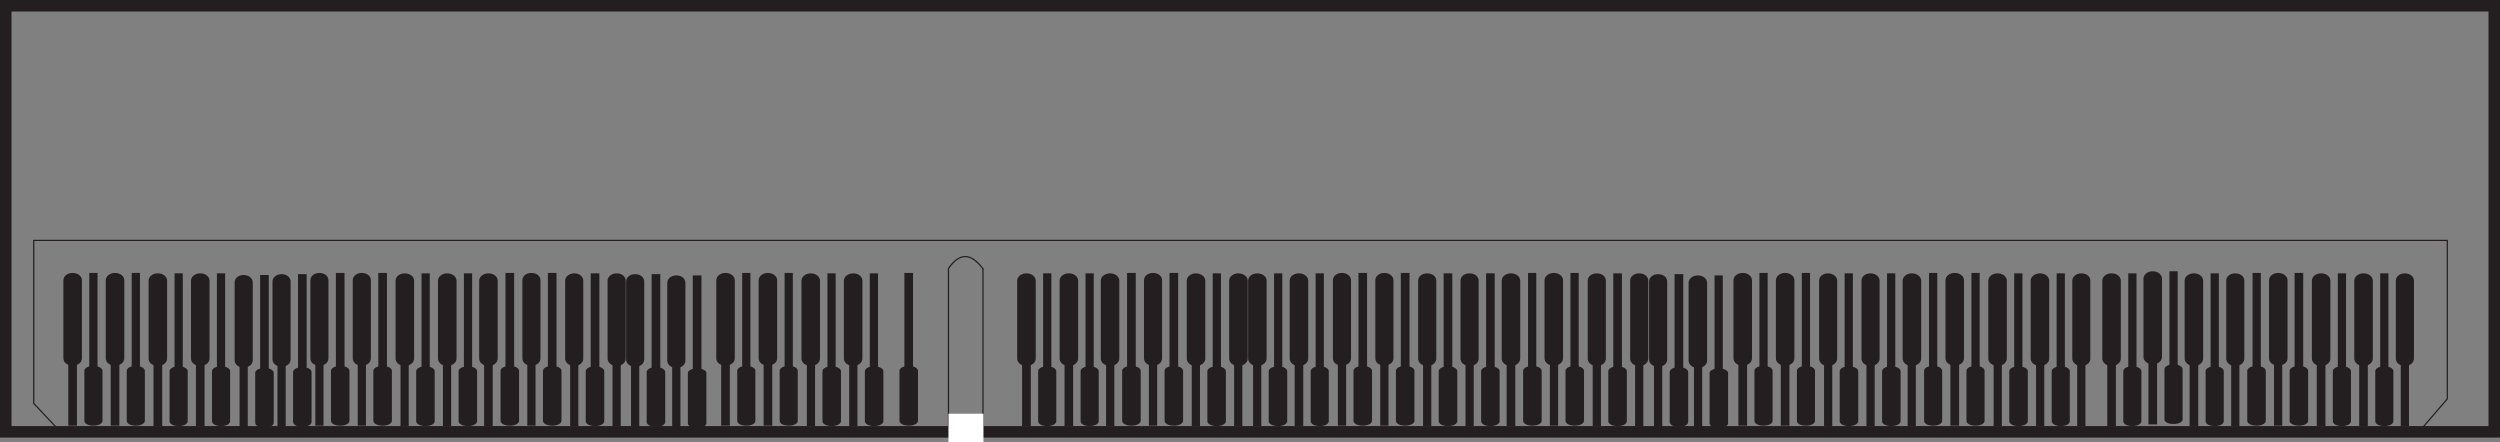 <svg xmlns="http://www.w3.org/2000/svg" width="437.254" height="77.328"><rect width="100%" height="100%" fill="#808080" stroke="none"/><path fill="#231f20" fill-rule="evenodd" d="M12.668 47.738h.07c.868 0 1.59.57 1.59 1.29v13.609c0 .793-.722 1.3-1.59 1.3h-.07c-.86 0-1.582-.507-1.582-1.3v-13.61c0-.718.723-1.289 1.582-1.289"/><path fill="#231f20" fill-rule="evenodd" d="M11.945 62.57h1.512v11.88h-1.512V62.57m4.391 11.88c-.93 0-1.578-.36-1.578-.872v-8.71c0-.5.648-.86 1.578-.86.871 0 1.59.36 1.59.86v8.71c0 .512-.719.871-1.59.871"/><path fill="#231f20" fill-rule="evenodd" d="M17.059 65.45h-1.442V47.737h1.442V65.45m38.808-17.712c.942 0 1.579.57 1.579 1.29v13.609c0 .793-.637 1.3-1.579 1.3-.941 0-1.578-.507-1.578-1.3v-13.61c0-.718.637-1.289 1.578-1.289"/><path fill="#231f20" fill-rule="evenodd" d="M55.149 62.57h1.437v11.88H55.15V62.57m4.39 11.88h-.071c-.863 0-1.582-.36-1.582-.872v-8.71c0-.5.719-.86 1.582-.86h.07c.867 0 1.586.36 1.586.86v8.71c0 .512-.719.871-1.586.871"/><path fill="#231f20" fill-rule="evenodd" d="M60.258 65.45h-1.512V47.737h1.512V65.45m174.461-17.712c.86 0 1.578.57 1.578 1.29v13.609c0 .793-.719 1.3-1.578 1.3-.941 0-1.59-.507-1.59-1.3v-13.61c0-.718.649-1.289 1.59-1.289"/><path fill="#231f20" fill-rule="evenodd" d="M233.996 62.57h1.442v11.88h-1.442V62.57m4.321 11.88c-.872 0-1.59-.36-1.59-.872v-8.71c0-.5.718-.86 1.59-.86.93 0 1.652.36 1.652.86v8.71c0 .512-.723.871-1.652.871"/><path fill="#231f20" fill-rule="evenodd" d="M239.106 65.45h-1.508V47.737h1.508V65.45m65.66-17.712h.082c.86 0 1.578.57 1.578 1.29v13.609c0 .793-.719 1.3-1.578 1.3h-.082c-.86 0-1.578-.507-1.578-1.3v-13.61c0-.718.718-1.289 1.578-1.289"/><path fill="#231f20" fill-rule="evenodd" d="M304.047 62.57h1.52v11.88h-1.52V62.57m4.398 11.88c-.937 0-1.59-.36-1.59-.872v-8.71c0-.5.653-.86 1.59-.86.934 0 1.583.36 1.583.86v8.71c0 .512-.649.871-1.583.871"/><path fill="#231f20" fill-rule="evenodd" d="M309.168 65.45h-1.441V47.737h1.441V65.45M126.856 47.738h.07c.871 0 1.59.57 1.59 1.29v13.609c0 .793-.719 1.3-1.59 1.3h-.07c-.86 0-1.578-.507-1.578-1.3v-13.61c0-.718.718-1.289 1.578-1.289"/><path fill="#231f20" fill-rule="evenodd" d="M126.137 62.57h1.512v11.88h-1.512V62.57m4.391 11.88c-.93 0-1.582-.36-1.582-.872v-8.71c0-.5.652-.86 1.582-.86.94 0 1.59.36 1.59.86v8.71c0 .512-.65.871-1.59.871"/><path fill="#231f20" fill-rule="evenodd" d="M131.246 65.45h-1.437V47.737h1.437V65.45m-42.039 9h-.082c-.86 0-1.578-.36-1.578-.872v-8.71c0-.5.719-.86 1.578-.86h.082c.86 0 1.582.36 1.582.86v8.71c0 .512-.722.871-1.582.871"/><path fill="#231f20" fill-rule="evenodd" d="M89.926 65.45h-1.52V47.737h1.52V65.45m178.051 9c-.86 0-1.578-.36-1.578-.872v-8.71c0-.5.718-.86 1.578-.86.941 0 1.66.36 1.66.86v8.71c0 .512-.719.871-1.66.871"/><path fill="#231f20" fill-rule="evenodd" d="M268.695 65.45h-1.437V47.737h1.438V65.45m69.41 9c-.938 0-1.578-.36-1.578-.872v-8.71c0-.5.64-.86 1.578-.86.941 0 1.582.36 1.582.86v8.71c0 .512-.64.871-1.582.871"/><path fill="#231f20" fill-rule="evenodd" d="M338.828 65.45h-1.441V47.737h1.441V65.45m55.867 9c-.93 0-1.648-.36-1.648-.872v-8.71c0-.5.719-.86 1.648-.86.872 0 1.59.36 1.59.86v8.71c0 .512-.718.871-1.59.871"/><path fill="#231f20" fill-rule="evenodd" d="M395.418 65.45h-1.441V47.737h1.441V65.45m-197.492 9h-.078c-.86 0-1.582-.36-1.582-.872v-8.71c0-.5.723-.86 1.582-.86h.078c.86 0 1.582.36 1.582.86v8.71c0 .512-.723.871-1.582.871"/><path fill="#231f20" fill-rule="evenodd" d="M198.649 65.45h-1.52V47.737h1.52V65.45M27.567 47.809h.082c.859 0 1.578.57 1.578 1.289v13.61c0 .722-.719 1.3-1.578 1.3h-.082c-.86 0-1.579-.578-1.579-1.3v-13.61c0-.719.72-1.29 1.579-1.29"/><path fill="#231f20" fill-rule="evenodd" d="M26.848 62.637h1.52V74.52h-1.52V62.637m4.398 11.883c-.937 0-1.59-.364-1.59-.864v-8.718c0-.5.653-.86 1.59-.86.93 0 1.582.36 1.582.86v8.718c0 .5-.652.864-1.582.864"/><path fill="#231f20" fill-rule="evenodd" d="M31.969 65.52h-1.441V47.809h1.44v17.71m38.798-17.71c.941 0 1.66.57 1.66 1.289v13.61c0 .722-.719 1.3-1.66 1.3-.86 0-1.578-.578-1.578-1.3v-13.61c0-.719.718-1.29 1.578-1.29"/><path fill="#231f20" fill-rule="evenodd" d="M70.047 62.637h1.441V74.52h-1.44V62.637m4.397 11.883c-.937 0-1.656-.364-1.656-.864v-8.718c0-.5.719-.86 1.656-.86.864 0 1.583.36 1.583.86v8.718c0 .5-.72.864-1.583.864"/><path fill="#231f20" fill-rule="evenodd" d="M75.168 65.52h-1.441V47.809h1.441v17.71m174.449-17.71c.942 0 1.59.57 1.59 1.289v13.61c0 .722-.648 1.3-1.59 1.3-.93 0-1.582-.578-1.582-1.3v-13.61c0-.719.653-1.29 1.582-1.29"/><path fill="#231f20" fill-rule="evenodd" d="M248.899 62.637h1.437V74.52H248.9V62.637m4.385 11.883h-.066c-.863 0-1.582-.364-1.582-.864v-8.718c0-.5.719-.86 1.582-.86h.066c.871 0 1.594.36 1.594.86v8.718c0 .5-.723.864-1.594.864"/><path fill="#231f20" fill-rule="evenodd" d="M254.008 65.52h-1.512V47.809h1.512v17.71m65.738-17.71c.86 0 1.582.57 1.582 1.289v13.61c0 .722-.722 1.3-1.582 1.3-.937 0-1.578-.578-1.578-1.3v-13.61c0-.719.64-1.29 1.578-1.29"/><path fill="#231f20" fill-rule="evenodd" d="M319.028 62.637h1.44V74.52h-1.44V62.637m4.32 11.883c-.86 0-1.582-.364-1.582-.864v-8.718c0-.5.722-.86 1.582-.86.937 0 1.66.36 1.66.86v8.718c0 .5-.723.864-1.66.864"/><path fill="#231f20" fill-rule="evenodd" d="M324.067 65.52h-1.438V47.809h1.438v17.71m-144.579-17.71h.079c.859 0 1.582.57 1.582 1.289v13.61c0 .722-.723 1.3-1.582 1.3h-.079c-.859 0-1.582-.578-1.582-1.3v-13.61c0-.719.723-1.29 1.582-1.29"/><path fill="#231f20" fill-rule="evenodd" d="M178.766 62.637h1.52V74.52h-1.52V62.637m4.402 11.883c-.941 0-1.59-.364-1.59-.864v-8.718c0-.5.649-.86 1.59-.86.86 0 1.578.36 1.578.86v8.718c0 .5-.718.864-1.578.864"/><path fill="#231f20" fill-rule="evenodd" d="M183.887 65.52h-1.441V47.809h1.44v17.71m-42.05-17.71c.86 0 1.582.57 1.582 1.289v13.61c0 .722-.723 1.3-1.582 1.3-.937 0-1.66-.578-1.66-1.3v-13.61c0-.719.723-1.29 1.66-1.29"/><path fill="#231f20" fill-rule="evenodd" d="M141.117 62.637h1.442V74.52h-1.442V62.637m4.321 11.883c-.871 0-1.59-.364-1.59-.864v-8.718c0-.5.719-.86 1.59-.86.93 0 1.648.36 1.648.86v8.718c0 .5-.719.864-1.648.864"/><path fill="#231f20" fill-rule="evenodd" d="M146.156 65.52h-1.437V47.809h1.437v17.71m-45.718-17.71c.93 0 1.578.57 1.578 1.289v13.61c0 .722-.649 1.3-1.578 1.3-.871 0-1.59-.578-1.59-1.3v-13.61c0-.719.719-1.29 1.59-1.29"/><path fill="#231f20" fill-rule="evenodd" d="M99.719 62.637h1.437V74.52H99.72V62.637m4.386 11.883h-.07c-.868 0-1.59-.364-1.59-.864v-8.718c0-.5.722-.86 1.59-.86h.07c.863 0 1.582.36 1.582.86v8.718c0 .5-.72.864-1.582.864"/><path fill="#231f20" fill-rule="evenodd" d="M104.828 65.52h-1.511V47.809h1.511v17.71m174.457-17.71c.934 0 1.582.57 1.582 1.289v13.61c0 .722-.648 1.3-1.582 1.3-.937 0-1.59-.578-1.59-1.3v-13.61c0-.719.653-1.29 1.59-1.29"/><path fill="#231f20" fill-rule="evenodd" d="M278.567 62.637h1.441V74.52h-1.441V62.637m4.39 11.883h-.07c-.871 0-1.59-.364-1.59-.864v-8.718c0-.5.719-.86 1.59-.86h.07c.86 0 1.578.36 1.578.86v8.718c0 .5-.718.864-1.578.864"/><path fill="#231f20" fill-rule="evenodd" d="M283.676 65.52h-1.508V47.809h1.508v17.71m65.73-17.71c.872 0 1.59.57 1.59 1.289v13.61c0 .722-.718 1.3-1.59 1.3-.93 0-1.648-.578-1.648-1.3v-13.61c0-.719.719-1.29 1.648-1.29"/><path fill="#231f20" fill-rule="evenodd" d="M348.688 62.637h1.441V74.52h-1.441V62.637m4.32 11.883c-.86 0-1.582-.364-1.582-.864v-8.718c0-.5.723-.86 1.582-.86.938 0 1.66.36 1.66.86v8.718c0 .5-.723.864-1.66.864"/><path fill="#231f20" fill-rule="evenodd" d="M353.727 65.52h-1.442V47.809h1.442v17.71m52.199-17.71h.082c.86 0 1.578.57 1.578 1.289v13.61c0 .722-.719 1.3-1.578 1.3h-.082c-.86 0-1.578-.578-1.578-1.3v-13.61c0-.719.719-1.29 1.578-1.29"/><path fill="#231f20" fill-rule="evenodd" d="M405.207 62.637h1.52V74.52h-1.52V62.637m4.399 11.883c-.938 0-1.59-.364-1.59-.864v-8.718c0-.5.652-.86 1.59-.86.93 0 1.582.36 1.582.86v8.718c0 .5-.653.864-1.582.864"/><path fill="#231f20" fill-rule="evenodd" d="M410.328 65.52h-1.441V47.809h1.441v17.71m-201.172-17.71c.93 0 1.653.57 1.653 1.289v13.61c0 .722-.723 1.3-1.653 1.3-.87 0-1.59-.578-1.59-1.3v-13.61c0-.719.72-1.29 1.59-1.29"/><path fill="#231f20" fill-rule="evenodd" d="M208.438 62.637h1.441V74.52h-1.441V62.637m4.39 11.883c-.941 0-1.66-.364-1.66-.864v-8.718c0-.5.719-.86 1.66-.86.86 0 1.578.36 1.578.86v8.718c0 .5-.718.864-1.578.864"/><path fill="#231f20" fill-rule="evenodd" d="M213.547 65.52h-1.441V47.809h1.441v17.71M20.086 47.738h.07c.86 0 1.582.57 1.582 1.29v13.609c0 .793-.722 1.3-1.582 1.3h-.07c-.867 0-1.59-.507-1.59-1.3v-13.61c0-.718.723-1.289 1.59-1.289"/><path fill="#231f20" fill-rule="evenodd" d="M19.367 62.57h1.508v11.88h-1.508V62.57m4.391 11.88c-.941 0-1.59-.36-1.59-.872v-8.71c0-.5.649-.86 1.59-.86.86 0 1.578.36 1.578.86v8.71c0 .512-.719.871-1.578.871"/><path fill="#231f20" fill-rule="evenodd" d="M24.477 65.45h-1.438V47.737h1.438V65.45M63.29 47.738c.929 0 1.577.57 1.577 1.29v13.609c0 .793-.648 1.3-1.578 1.3-.941 0-1.593-.507-1.593-1.3v-13.61c0-.718.652-1.289 1.593-1.289"/><path fill="#231f20" fill-rule="evenodd" d="M62.567 62.57h1.441v11.88h-1.441V62.57m4.39 11.88h-.07c-.871 0-1.59-.36-1.59-.872v-8.71c0-.5.719-.86 1.59-.86h.07c.86 0 1.582.36 1.582.86v8.71c0 .512-.722.871-1.582.871"/><path fill="#231f20" fill-rule="evenodd" d="M67.676 65.45h-1.508V47.737h1.508V65.45M242.13 47.738c.866 0 1.589.57 1.589 1.29v13.609c0 .793-.723 1.3-1.59 1.3-.933 0-1.582-.507-1.582-1.3v-13.61c0-.718.648-1.289 1.582-1.289"/><path fill="#231f20" fill-rule="evenodd" d="M241.406 62.57h1.442v11.88h-1.442V62.57m4.321 11.88c-.86 0-1.578-.36-1.578-.872v-8.71c0-.5.718-.86 1.578-.86.941 0 1.66.36 1.66.86v8.71c0 .512-.719.871-1.66.871"/><path fill="#231f20" fill-rule="evenodd" d="M246.528 65.45h-1.52V47.737h1.52V65.45m65.66-17.712h.07c.871 0 1.59.57 1.59 1.29v13.609c0 .793-.719 1.3-1.59 1.3h-.07c-.86 0-1.582-.507-1.582-1.3v-13.61c0-.718.722-1.289 1.582-1.289"/><path fill="#231f20" fill-rule="evenodd" d="M311.469 62.57h1.508v11.88h-1.508V62.57m4.387 11.88c-.93 0-1.578-.36-1.578-.872v-8.71c0-.5.648-.86 1.578-.86.941 0 1.59.36 1.59.86v8.71c0 .512-.649.871-1.59.871"/><path fill="#231f20" fill-rule="evenodd" d="M316.578 65.45h-1.441V47.737h1.441V65.45m-182.3-17.712h.07c.86 0 1.578.57 1.578 1.29v13.609c0 .793-.719 1.3-1.578 1.3h-.07c-.872 0-1.59-.507-1.59-1.3v-13.61c0-.718.718-1.289 1.59-1.289"/><path fill="#231f20" fill-rule="evenodd" d="M133.559 62.57h1.508v11.88h-1.508V62.57m4.387 11.88c-.938 0-1.579-.36-1.579-.872v-8.71c0-.5.641-.86 1.579-.86.94 0 1.582.36 1.582.86v8.71c0 .512-.641.871-1.582.871"/><path fill="#231f20" fill-rule="evenodd" d="M138.668 65.45h-1.441V47.737h1.441V65.45M92.945 47.738c.942 0 1.583.57 1.583 1.29v13.609c0 .793-.641 1.3-1.583 1.3-.937 0-1.578-.507-1.578-1.3v-13.61c0-.718.641-1.289 1.578-1.289"/><path fill="#231f20" fill-rule="evenodd" d="M92.227 62.57h1.441v11.88h-1.441V62.57m4.39 11.88h-.07c-.86 0-1.578-.36-1.578-.872v-8.71c0-.5.719-.86 1.578-.86h.07c.871 0 1.59.36 1.59.86v8.71c0 .512-.719.871-1.59.871"/><path fill="#231f20" fill-rule="evenodd" d="M97.336 65.45h-1.508V47.737h1.508V65.45m174.461-17.712c.86 0 1.582.57 1.582 1.29v13.609c0 .793-.723 1.3-1.582 1.3-.941 0-1.66-.507-1.66-1.3v-13.61c0-.718.719-1.289 1.66-1.289"/><path fill="#231f20" fill-rule="evenodd" d="M271.078 62.57h1.438v11.88h-1.438V62.57m4.321 11.88c-.871 0-1.59-.36-1.59-.872v-8.71c0-.5.719-.86 1.59-.86.93 0 1.648.36 1.648.86v8.71c0 .512-.719.871-1.648.871"/><path fill="#231f20" fill-rule="evenodd" d="M276.117 65.45h-1.441V47.737h1.441V65.45m65.731-17.712h.078c.86 0 1.582.57 1.582 1.29v13.609c0 .793-.723 1.3-1.582 1.3h-.078c-.86 0-1.582-.507-1.582-1.3v-13.61c0-.718.722-1.289 1.582-1.289"/><path fill="#231f20" fill-rule="evenodd" d="M341.13 62.57h1.519v11.88h-1.52V62.57m4.399 11.88c-.942 0-1.59-.36-1.59-.872v-8.71c0-.5.648-.86 1.59-.86.93 0 1.578.36 1.578.86v8.71c0 .512-.649.871-1.578.871"/><path fill="#231f20" fill-rule="evenodd" d="M346.246 65.45h-1.437V47.737h1.437V65.45m52.199-17.712c.934 0 1.653.57 1.653 1.29v13.609c0 .793-.719 1.3-1.653 1.3-.867 0-1.59-.507-1.59-1.3v-13.61c0-.718.723-1.289 1.59-1.289"/><path fill="#231f20" fill-rule="evenodd" d="M397.727 62.57h1.441v11.88h-1.441V62.57m4.39 11.88c-.941 0-1.66-.36-1.66-.872v-8.71c0-.5.719-.86 1.66-.86.86 0 1.579.36 1.579.86v8.71c0 .512-.72.871-1.579.871"/><path fill="#231f20" fill-rule="evenodd" d="M402.836 65.45h-1.508V47.737h1.508V65.45M201.668 47.738c.938 0 1.578.57 1.578 1.29v13.609c0 .793-.64 1.3-1.578 1.3-.941 0-1.582-.507-1.582-1.3v-13.61c0-.718.64-1.289 1.582-1.289"/><path fill="#231f20" fill-rule="evenodd" d="M200.946 62.57h1.44v11.88h-1.44V62.57m4.39 11.88h-.07c-.86 0-1.578-.36-1.578-.872v-8.71c0-.5.718-.86 1.578-.86h.07c.871 0 1.59.36 1.59.86v8.71c0 .512-.719.871-1.59.871"/><path fill="#231f20" fill-rule="evenodd" d="M206.059 65.45h-1.512V47.737h1.512V65.45M34.988 47.809h.07c.868 0 1.59.57 1.59 1.289v13.61c0 .722-.722 1.3-1.59 1.3h-.07c-.863 0-1.582-.578-1.582-1.3v-13.61c0-.719.72-1.29 1.582-1.29"/><path fill="#231f20" fill-rule="evenodd" d="M34.266 62.637h1.512V74.52h-1.512V62.637m4.39 11.883c-.93 0-1.578-.364-1.578-.864v-8.718c0-.5.649-.86 1.578-.86.942 0 1.59.36 1.59.86v8.718c0 .5-.648.864-1.59.864"/><path fill="#231f20" fill-rule="evenodd" d="M39.375 65.52h-1.437V47.809h1.437v17.71m38.813-17.71c.937 0 1.66.57 1.66 1.289v13.61c0 .722-.723 1.3-1.66 1.3-.86 0-1.582-.578-1.582-1.3v-13.61c0-.719.722-1.29 1.582-1.29"/><path fill="#231f20" fill-rule="evenodd" d="M77.469 62.637h1.437V74.52H77.47V62.637m4.386 11.883c-.93 0-1.649-.364-1.649-.864v-8.718c0-.5.719-.86 1.649-.86.87 0 1.59.36 1.59.86v8.718c0 .5-.72.864-1.59.864"/><path fill="#231f20" fill-rule="evenodd" d="M82.578 65.52h-1.441V47.809h1.441v17.71m174.457-17.71c.934 0 1.582.57 1.582 1.289v13.61c0 .722-.648 1.3-1.582 1.3-.937 0-1.59-.578-1.59-1.3v-13.61c0-.719.653-1.29 1.59-1.29"/><path fill="#231f20" fill-rule="evenodd" d="M256.317 62.637h1.441V74.52h-1.441V62.637m4.39 11.883h-.07c-.871 0-1.59-.364-1.59-.864v-8.718c0-.5.719-.86 1.59-.86h.07c.86 0 1.578.36 1.578.86v8.718c0 .5-.718.864-1.578.864"/><path fill="#231f20" fill-rule="evenodd" d="M261.426 65.52h-1.508V47.809h1.508v17.71m65.742-17.71c.86 0 1.578.57 1.578 1.289v13.61c0 .722-.718 1.3-1.578 1.3-.941 0-1.59-.578-1.59-1.3v-13.61c0-.719.649-1.29 1.59-1.29"/><path fill="#231f20" fill-rule="evenodd" d="M326.445 62.637h1.442V74.52h-1.442V62.637m4.321 11.883c-.867 0-1.59-.364-1.59-.864v-8.718c0-.5.723-.86 1.59-.86.93 0 1.652.36 1.652.86v8.718c0 .5-.723.864-1.652.864"/><path fill="#231f20" fill-rule="evenodd" d="M331.488 65.52h-1.44V47.809h1.44v17.71m52.2-17.71h.07c.86 0 1.578.57 1.578 1.289v13.61c0 .722-.719 1.3-1.578 1.3h-.07c-.871 0-1.59-.578-1.59-1.3v-13.61c0-.719.719-1.29 1.59-1.29"/><path fill="#231f20" fill-rule="evenodd" d="M382.969 62.637h1.508V74.52h-1.508V62.637m4.387 11.883c-.938 0-1.59-.364-1.59-.864v-8.718c0-.5.652-.86 1.59-.86.93 0 1.582.36 1.582.86v8.718c0 .5-.653.864-1.582.864"/><path fill="#231f20" fill-rule="evenodd" d="M388.078 65.52h-1.441V47.809h1.441v17.71m-201.172-17.71h.07c.872 0 1.59.57 1.59 1.289v13.61c0 .722-.718 1.3-1.59 1.3h-.07c-.859 0-1.578-.578-1.578-1.3v-13.61c0-.719.72-1.29 1.578-1.29"/><path fill="#231f20" fill-rule="evenodd" d="M186.188 62.637h1.508V74.52h-1.508V62.637m4.39 11.883c-.93 0-1.582-.364-1.582-.864v-8.718c0-.5.653-.86 1.582-.86.867 0 1.59.36 1.59.86v8.718c0 .5-.723.864-1.59.864"/><path fill="#231f20" fill-rule="evenodd" d="M191.297 65.52h-1.441V47.809h1.441v17.71m-42.051-17.71c.871 0 1.59.57 1.59 1.289v13.61c0 .722-.719 1.3-1.59 1.3-.93 0-1.648-.578-1.648-1.3v-13.61c0-.719.719-1.29 1.648-1.29"/><path fill="#231f20" fill-rule="evenodd" d="M148.528 62.637h1.44V74.52h-1.44V62.637m4.32 11.883c-.86 0-1.582-.364-1.582-.864v-8.718c0-.5.722-.86 1.582-.86.937 0 1.66.36 1.66.86v8.718c0 .5-.723.864-1.66.864"/><path fill="#231f20" fill-rule="evenodd" d="M153.567 65.52h-1.438V47.809h1.438v17.71m5.402 8.931h-.07c-.864 0-1.582-.36-1.582-.872v-8.71c0-.5.718-.86 1.582-.86h.07c.867 0 1.59.36 1.59.86v8.71c0 .512-.723.871-1.59.871"/><path fill="#231f20" fill-rule="evenodd" d="M159.688 65.45h-1.512V47.737h1.512V65.45m-51.84-17.641c.937 0 1.59.57 1.59 1.289v13.61c0 .722-.653 1.3-1.59 1.3-.86 0-1.582-.578-1.582-1.3v-13.61c0-.719.722-1.29 1.582-1.29"/><path fill="#231f20" fill-rule="evenodd" d="M107.13 62.637h1.437V74.52h-1.438V62.637m179.566-14.828c.942 0 1.59.57 1.59 1.289v13.61c0 .722-.648 1.3-1.59 1.3-.93 0-1.578-.578-1.578-1.3v-13.61c0-.719.649-1.29 1.578-1.29"/><path fill="#231f20" fill-rule="evenodd" d="M285.977 62.637h1.441V74.52h-1.441V62.637m70.851-14.828c.86 0 1.578.57 1.578 1.289v13.61c0 .722-.718 1.3-1.578 1.3-.941 0-1.66-.578-1.66-1.3v-13.61c0-.719.719-1.29 1.66-1.29"/><path fill="#231f20" fill-rule="evenodd" d="M356.106 62.637h1.441V74.52h-1.441V62.637m4.32 11.883c-.86 0-1.578-.364-1.578-.864v-8.718c0-.5.719-.86 1.578-.86.941 0 1.582.36 1.582.86v8.718c0 .5-.64.864-1.582.864"/><path fill="#231f20" fill-rule="evenodd" d="M361.149 65.52h-1.442V47.809h1.442v17.71m52.199-17.71h.07c.867 0 1.59.57 1.59 1.289v13.61c0 .722-.723 1.3-1.59 1.3h-.07c-.86 0-1.582-.578-1.582-1.3v-13.61c0-.719.722-1.29 1.582-1.29"/><path fill="#231f20" fill-rule="evenodd" d="M412.63 62.637h1.507V74.52h-1.508V62.637m4.387 11.883c-.93 0-1.578-.364-1.578-.864v-8.718c0-.5.648-.86 1.578-.86.941 0 1.59.36 1.59.86v8.718c0 .5-.649.864-1.59.864"/><path fill="#231f20" fill-rule="evenodd" d="M417.738 65.52h-1.44V47.809h1.44v17.71m-201.171-17.71c.941 0 1.66.57 1.66 1.289v13.61c0 .722-.719 1.3-1.66 1.3-.86 0-1.579-.578-1.579-1.3v-13.61c0-.719.72-1.29 1.579-1.29"/><path fill="#231f20" fill-rule="evenodd" d="M215.848 62.637h1.437V74.52h-1.437V62.637M85.457 47.809c.871 0 1.59.57 1.59 1.289v13.61c0 .722-.719 1.3-1.59 1.3-.93 0-1.648-.578-1.648-1.3v-13.61c0-.719.719-1.29 1.648-1.29"/><path fill="#231f20" fill-rule="evenodd" d="M84.668 62.637h1.508V74.52h-1.508V62.637m179.57-14.828h.07c.86 0 1.579.57 1.579 1.289v13.61c0 .722-.719 1.3-1.578 1.3h-.07c-.872 0-1.59-.578-1.59-1.3v-13.61c0-.719.718-1.29 1.59-1.29"/><path fill="#231f20" fill-rule="evenodd" d="M263.516 62.637h1.512V74.52h-1.512V62.637m70.851-14.828c.93 0 1.649.57 1.649 1.289v13.61c0 .722-.719 1.3-1.649 1.3-.87 0-1.59-.578-1.59-1.3v-13.61c0-.719.72-1.29 1.59-1.29"/><path fill="#231f20" fill-rule="evenodd" d="M333.649 62.637h1.437V74.52h-1.437V62.637m57.308-14.828c.93 0 1.578.57 1.578 1.289v13.61c0 .722-.648 1.3-1.578 1.3-.941 0-1.59-.578-1.59-1.3v-13.61c0-.719.649-1.29 1.59-1.29"/><path fill="#231f20" fill-rule="evenodd" d="M390.238 62.637h1.438V74.52h-1.438V62.637M194.176 47.809c.871 0 1.59.57 1.59 1.289v13.61c0 .722-.719 1.3-1.59 1.3-.93 0-1.648-.578-1.648-1.3v-13.61c0-.719.718-1.29 1.648-1.29"/><path fill="#231f20" fill-rule="evenodd" d="M193.457 62.637h1.442V74.52h-1.442V62.637m170.571-14.828c.94 0 1.578.57 1.578 1.289v13.61c0 .722-.637 1.3-1.578 1.3-.86 0-1.583-.578-1.583-1.3v-13.61c0-.719.723-1.29 1.583-1.29"/><path fill="#231f20" fill-rule="evenodd" d="M363.309 62.637h1.437V74.52h-1.437V62.637m57.308-14.828c.871 0 1.59.57 1.59 1.289v13.61c0 .722-.719 1.3-1.59 1.3-.93 0-1.582-.578-1.582-1.3v-13.61c0-.719.653-1.29 1.582-1.29"/><path fill="#231f20" fill-rule="evenodd" d="M419.899 62.637h1.437V74.52H419.9V62.637"/><path fill="none" stroke="#231f20" stroke-miterlimit="2.613" stroke-width=".216" d="M171.926 47.02v28.36h51.992c1.438.077-1.082.077 1.008-.071l1.293.07h66.238l1.301-.14c1.73.07-.723.218 1.371.07l1.438.07h77.402c1.36 0-.223-.07 1.437-.14l1 .14h46.801l4.828-5.61V42.048H5.9V70.56l4.539 4.82h35.71l1.868-.07c1.012.07.722-.07 1.66.07h66.242l1.649-.07c1.59.07.511.219 1.082.07h47.238V46.938c1.941-2.73 3.879-2.801 6.039.082zm0 0"/><path fill="#231f20" fill-rule="evenodd" d="M42.617 48.098c.871 0 1.59.57 1.59 1.289V63c0 .719-.719 1.297-1.59 1.297-.93 0-1.578-.578-1.578-1.297V49.387c0-.719.649-1.29 1.578-1.29"/><path fill="#231f20" fill-rule="evenodd" d="M41.899 62.93h1.437v11.879H41.9v-11.88m4.39 11.88h-.071c-.863 0-1.582-.36-1.582-.871v-8.711c0-.5.719-.86 1.582-.86h.07c.867 0 1.586.36 1.586.86v8.71c0 .512-.719.872-1.586.872"/><path fill="#231f20" fill-rule="evenodd" d="M47.008 65.809h-1.512V48.098h1.512v17.71m2.238-17.858c.93 0 1.582.578 1.582 1.3v13.61c0 .718-.652 1.289-1.582 1.289-.87 0-1.59-.57-1.59-1.29V49.25c0-.722.72-1.3 1.59-1.3"/><path fill="#231f20" fill-rule="evenodd" d="M48.528 62.778h1.44v11.878h-1.44V62.778m4.39 11.878h-.07c-.871 0-1.59-.359-1.59-.859V65.09c0-.512.719-.871 1.59-.871h.07c.86 0 1.578.36 1.578.871v8.707c0 .5-.718.86-1.578.86"/><path fill="#231f20" fill-rule="evenodd" d="M53.637 65.656h-1.512V47.95h1.512v17.707m57.449-17.707c.942 0 1.59.578 1.59 1.3v13.61c0 .718-.648 1.289-1.59 1.289-.93 0-1.578-.57-1.578-1.29V49.25c0-.722.648-1.3 1.578-1.3"/><path fill="#231f20" fill-rule="evenodd" d="M110.367 62.778h1.442v11.878h-1.442V62.778m4.399 11.878h-.078c-.86 0-1.582-.359-1.582-.859V65.09c0-.512.722-.871 1.582-.871h.078c.863 0 1.582.36 1.582.871v8.707c0 .5-.719.86-1.582.86"/><path fill="#231f20" fill-rule="evenodd" d="M115.488 65.656h-1.52V47.95h1.52v17.707m2.797-17.489c.942 0 1.594.57 1.594 1.29V63.07c0 .718-.652 1.296-1.594 1.296-.859 0-1.578-.578-1.578-1.296V49.457c0-.719.719-1.289 1.578-1.289"/><path fill="#231f20" fill-rule="evenodd" d="M117.567 62.93h1.441v11.95h-1.441V62.93m4.402 11.95h-.082c-.86 0-1.578-.36-1.578-.86v-8.793c0-.43.719-.79 1.578-.79h.082c.86 0 1.578.36 1.578.79v8.793c0 .5-.719.86-1.578.86"/><path fill="#231f20" fill-rule="evenodd" d="M122.688 65.88h-1.52V48.167h1.52V65.88m97.199-18.071c.93 0 1.648.57 1.648 1.289v13.61c0 .722-.718 1.3-1.648 1.3-.871 0-1.59-.578-1.59-1.3v-13.61c0-.719.719-1.29 1.59-1.29"/><path fill="#231f20" fill-rule="evenodd" d="M219.168 62.637h1.438V74.52h-1.438V62.637m4.391 11.883c-.942 0-1.66-.364-1.66-.864v-8.718c0-.5.718-.86 1.66-.86.86 0 1.578.36 1.578.86v8.718c0 .5-.719.864-1.578.864"/><path fill="#231f20" fill-rule="evenodd" d="M224.278 65.52h-1.442V47.809h1.442v17.71m2.878-17.71h.07c.86 0 1.583.57 1.583 1.289v13.61c0 .722-.723 1.3-1.582 1.3h-.07c-.872 0-1.59-.578-1.59-1.3v-13.61c0-.719.718-1.29 1.59-1.29"/><path fill="#231f20" fill-rule="evenodd" d="M226.438 62.637h1.508V74.52h-1.508V62.637m4.39 11.883c-.941 0-1.582-.364-1.582-.864v-8.718c0-.5.64-.86 1.582-.86.938 0 1.578.36 1.578.86v8.718c0 .5-.64.864-1.578.864"/><path fill="#231f20" fill-rule="evenodd" d="M231.547 65.52h-1.441V47.809h1.441v17.71m65.449-17.351c.86 0 1.582.57 1.582 1.29V63.07c0 .718-.722 1.296-1.582 1.296-.937 0-1.66-.578-1.66-1.296V49.457c0-.719.723-1.289 1.66-1.289"/><path fill="#231f20" fill-rule="evenodd" d="M296.278 62.93h1.44v11.95h-1.44V62.93m4.32 11.95c-.871 0-1.59-.36-1.59-.86v-8.793c0-.43.719-.79 1.59-.79.93 0 1.648.36 1.648.79v8.793c0 .5-.718.86-1.648.86"/><path fill="#231f20" fill-rule="evenodd" d="M301.317 65.88h-1.438V48.167h1.438V65.88m-11.309-17.93c.938 0 1.59.578 1.59 1.3v13.61c0 .718-.653 1.289-1.59 1.289-.93 0-1.582-.57-1.582-1.29V49.25c0-.722.652-1.3 1.582-1.3"/><path fill="#231f20" fill-rule="evenodd" d="M289.285 62.778h1.442v11.878h-1.442V62.778m4.403 11.878h-.082c-.86 0-1.578-.359-1.578-.859V65.09c0-.512.718-.871 1.578-.871h.082c.86 0 1.578.36 1.578.871v8.707c0 .5-.719.86-1.578.86"/><path fill="#231f20" fill-rule="evenodd" d="M294.406 65.656h-1.52V47.95h1.52v17.707m82.082-18.207h.07c.86 0 1.579.57 1.579 1.288v13.68c0 .719-.719 1.3-1.578 1.3h-.07c-.872 0-1.59-.581-1.59-1.3v-13.68c0-.718.718-1.289 1.59-1.289"/><path fill="#231f20" fill-rule="evenodd" d="M375.766 62.278h1.512v11.949h-1.512v-11.95m4.39 11.879c-.937 0-1.59-.359-1.59-.789v-8.789c0-.43.653-.86 1.59-.86.93 0 1.582.43 1.582.86v8.79c0 .43-.652.788-1.582.788"/><path fill="#231f20" fill-rule="evenodd" d="M380.88 65.227h-1.442V47.449h1.441v17.778m-11.594-17.418h.07c.864 0 1.583.57 1.583 1.289v13.61c0 .722-.72 1.3-1.582 1.3h-.07c-.868 0-1.59-.578-1.59-1.3v-13.61c0-.719.722-1.29 1.59-1.29"/><path fill="#231f20" fill-rule="evenodd" d="M368.567 62.637h1.511V74.52h-1.511V62.637m4.39 11.883c-.941 0-1.59-.364-1.59-.864v-8.718c0-.5.649-.86 1.59-.86.86 0 1.578.36 1.578.86v8.718c0 .5-.718.864-1.578.864"/><path fill="#231f20" fill-rule="evenodd" d="M373.676 65.52h-1.438V47.809h1.438v17.71"/><path fill="none" stroke="#231f20" stroke-miterlimit="2.613" stroke-width="2.016" d="M1.008 1.008h435.238v74.52H1.008Zm0 0"/><path fill="#fff" fill-rule="evenodd" d="M165.887 72.36h6.121v4.968h-6.121V72.36"/></svg>
